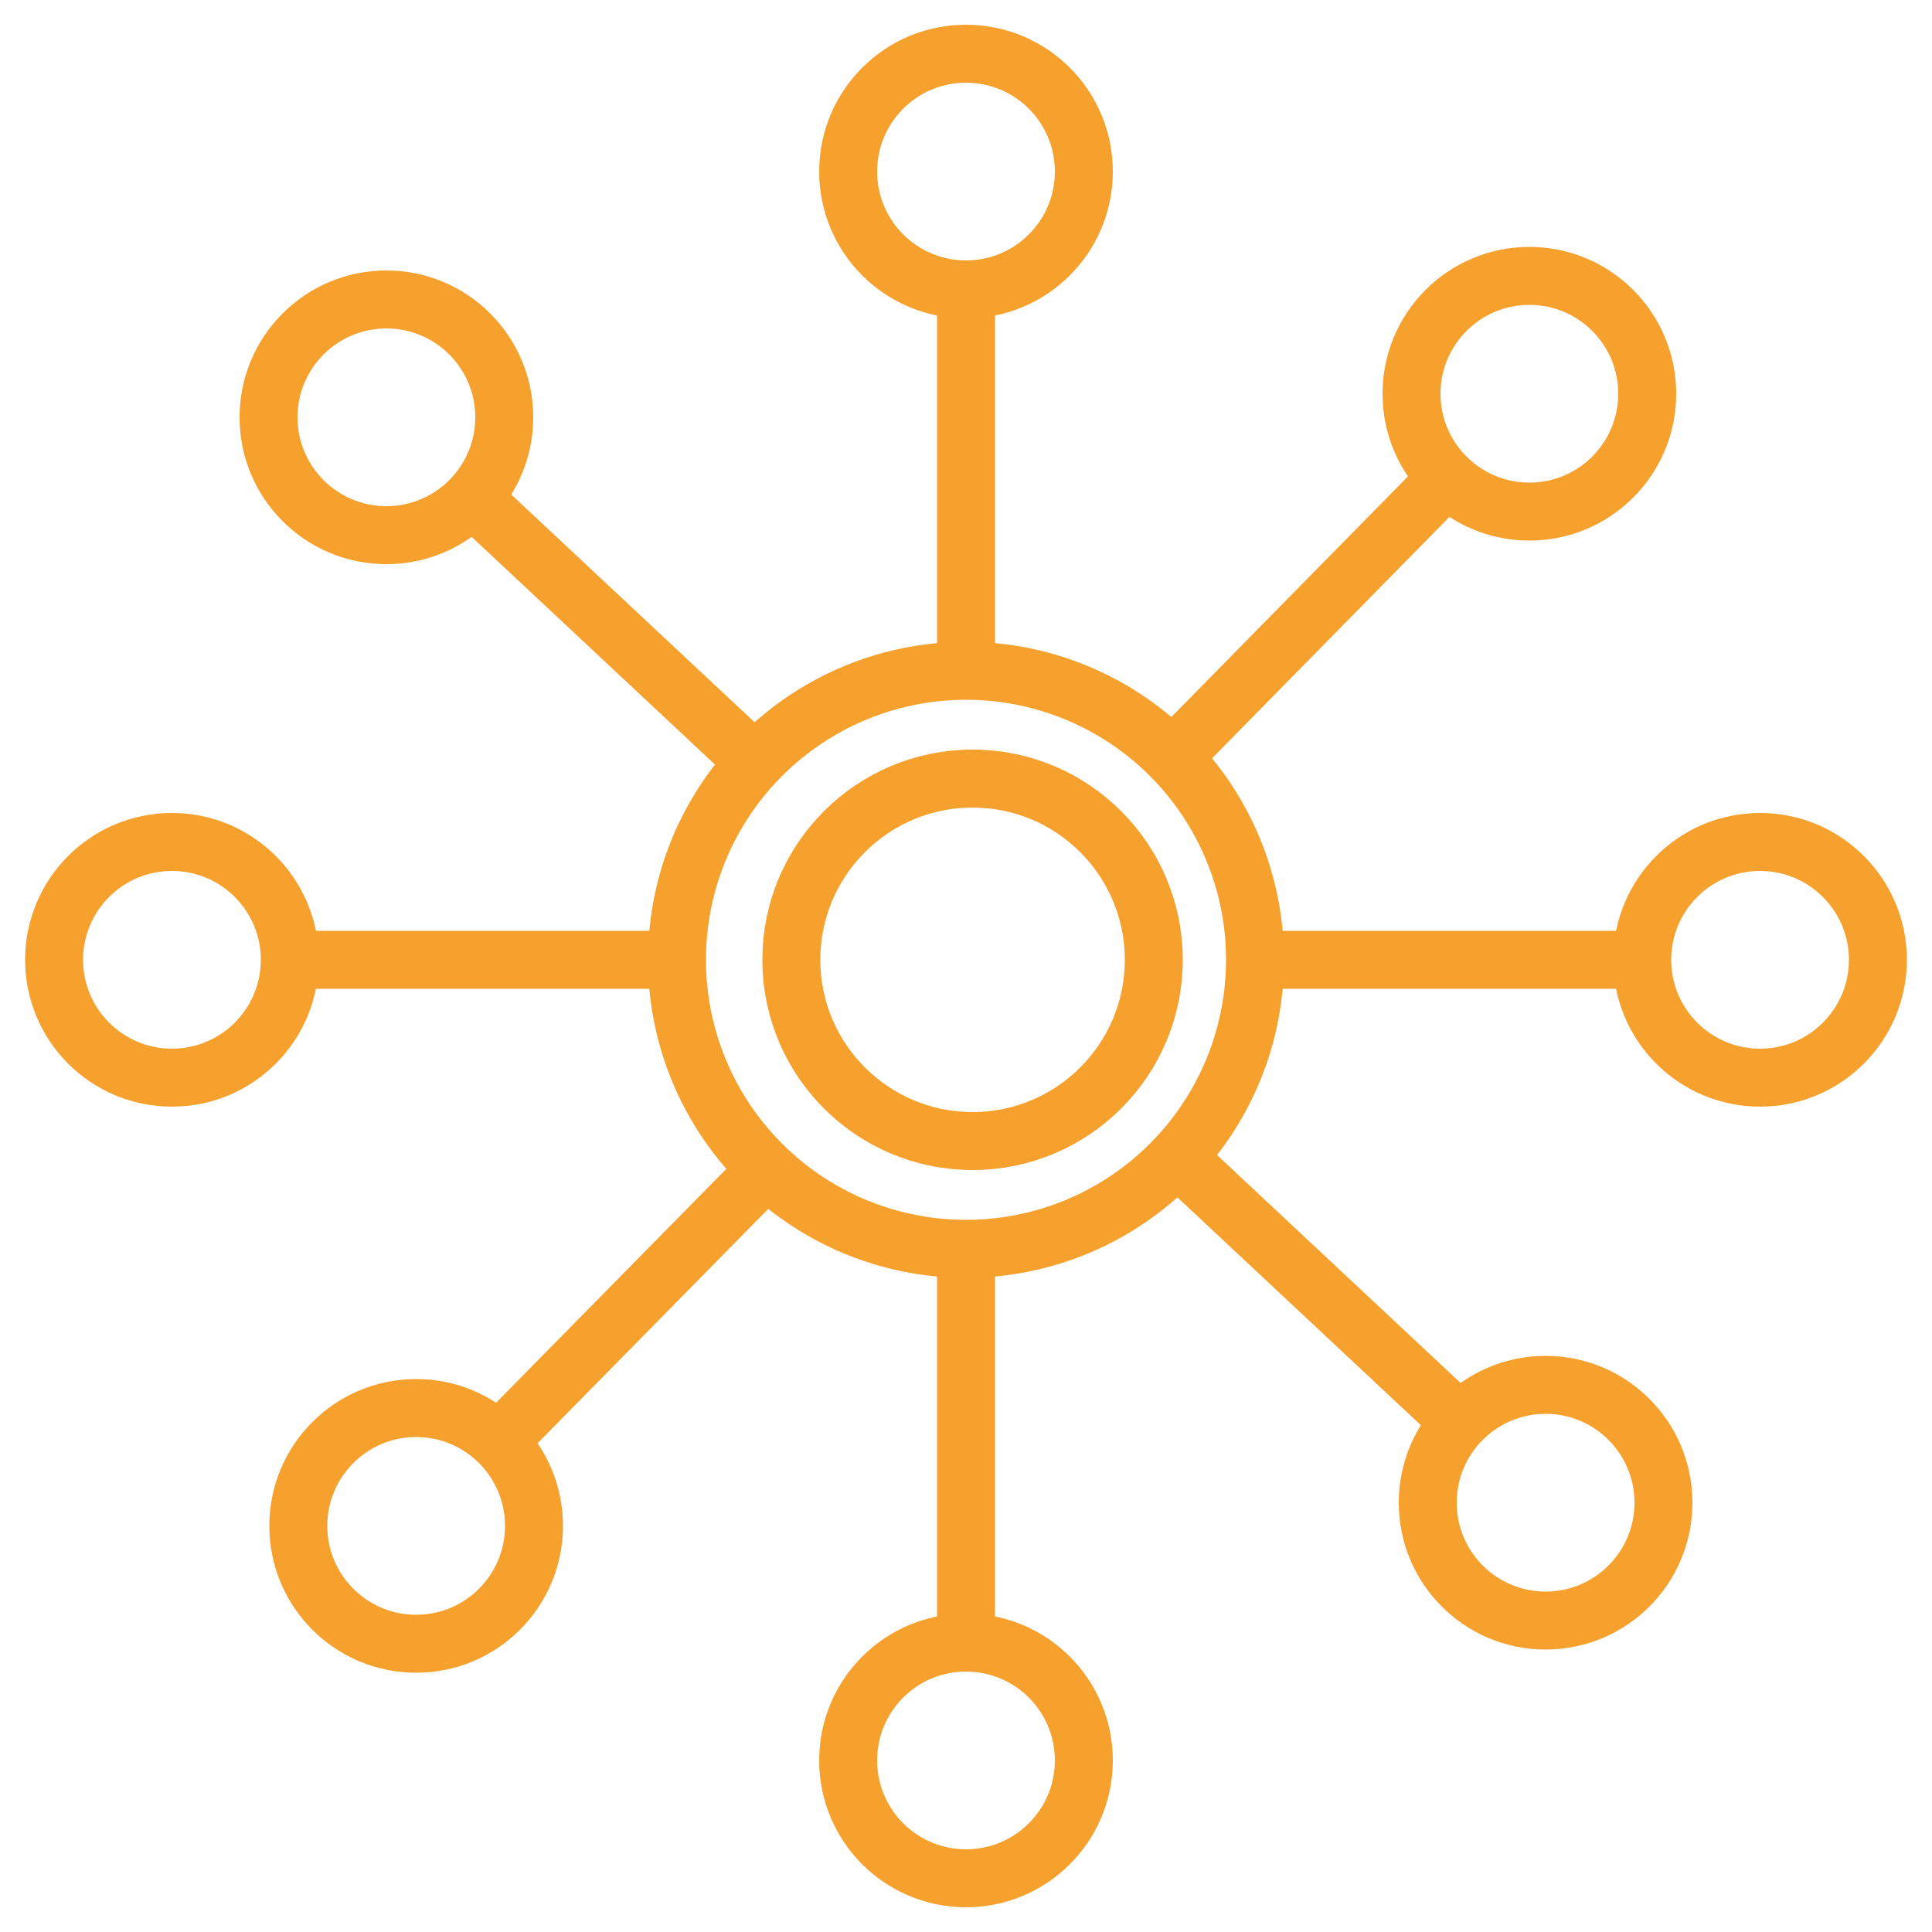 <?xml version="1.0" encoding="UTF-8"?>
<svg xmlns="http://www.w3.org/2000/svg" id="Calque_1" data-name="Calque 1" viewBox="0 0 50 50">
  <defs>
    <style>
      .cls-1 {
        fill: none;
        stroke: #f6a02e;
        stroke-miterlimit: 10;
        stroke-width: 1.5px;
      }
    </style>
  </defs>
  <circle class="cls-1" cx="25" cy="24.84" r="7.48"></circle>
  <line class="cls-1" x1="25" y1="42.5" x2="25" y2="32.32"></line>
  <line class="cls-1" x1="25" y1="17.36" x2="25" y2="7.5"></line>
  <line class="cls-1" x1="42.49" y1="24.84" x2="32.48" y2="24.84"></line>
  <line class="cls-1" x1="17.52" y1="24.84" x2="7.51" y2="24.84"></line>
  <circle class="cls-1" cx="25" cy="4.44" r="3.05"></circle>
  <circle class="cls-1" cx="25" cy="45.56" r="3.05"></circle>
  <circle class="cls-1" cx="4.45" cy="24.84" r="3.05"></circle>
  <circle class="cls-1" cx="45.55" cy="24.84" r="3.05"></circle>
  <line class="cls-1" x1="37.78" y1="36.8" x2="30.46" y2="29.95"></line>
  <line class="cls-1" x1="19.54" y1="19.73" x2="12.22" y2="12.88"></line>
  <circle class="cls-1" cx="10" cy="10.8" r="3.05"></circle>
  <circle class="cls-1" cx="40" cy="38.89" r="3.05"></circle>
  <line class="cls-1" x1="37.45" y1="12.37" x2="30.34" y2="19.6"></line>
  <line class="cls-1" x1="19.84" y1="30.26" x2="12.9" y2="37.31"></line>
  <circle class="cls-1" cx="10.77" cy="39.49" r="3.05"></circle>
  <circle class="cls-1" cx="39.58" cy="10.19" r="3.05"></circle>
  <circle class="cls-1" cx="25.17" cy="24.84" r="4.69"></circle>
</svg>

